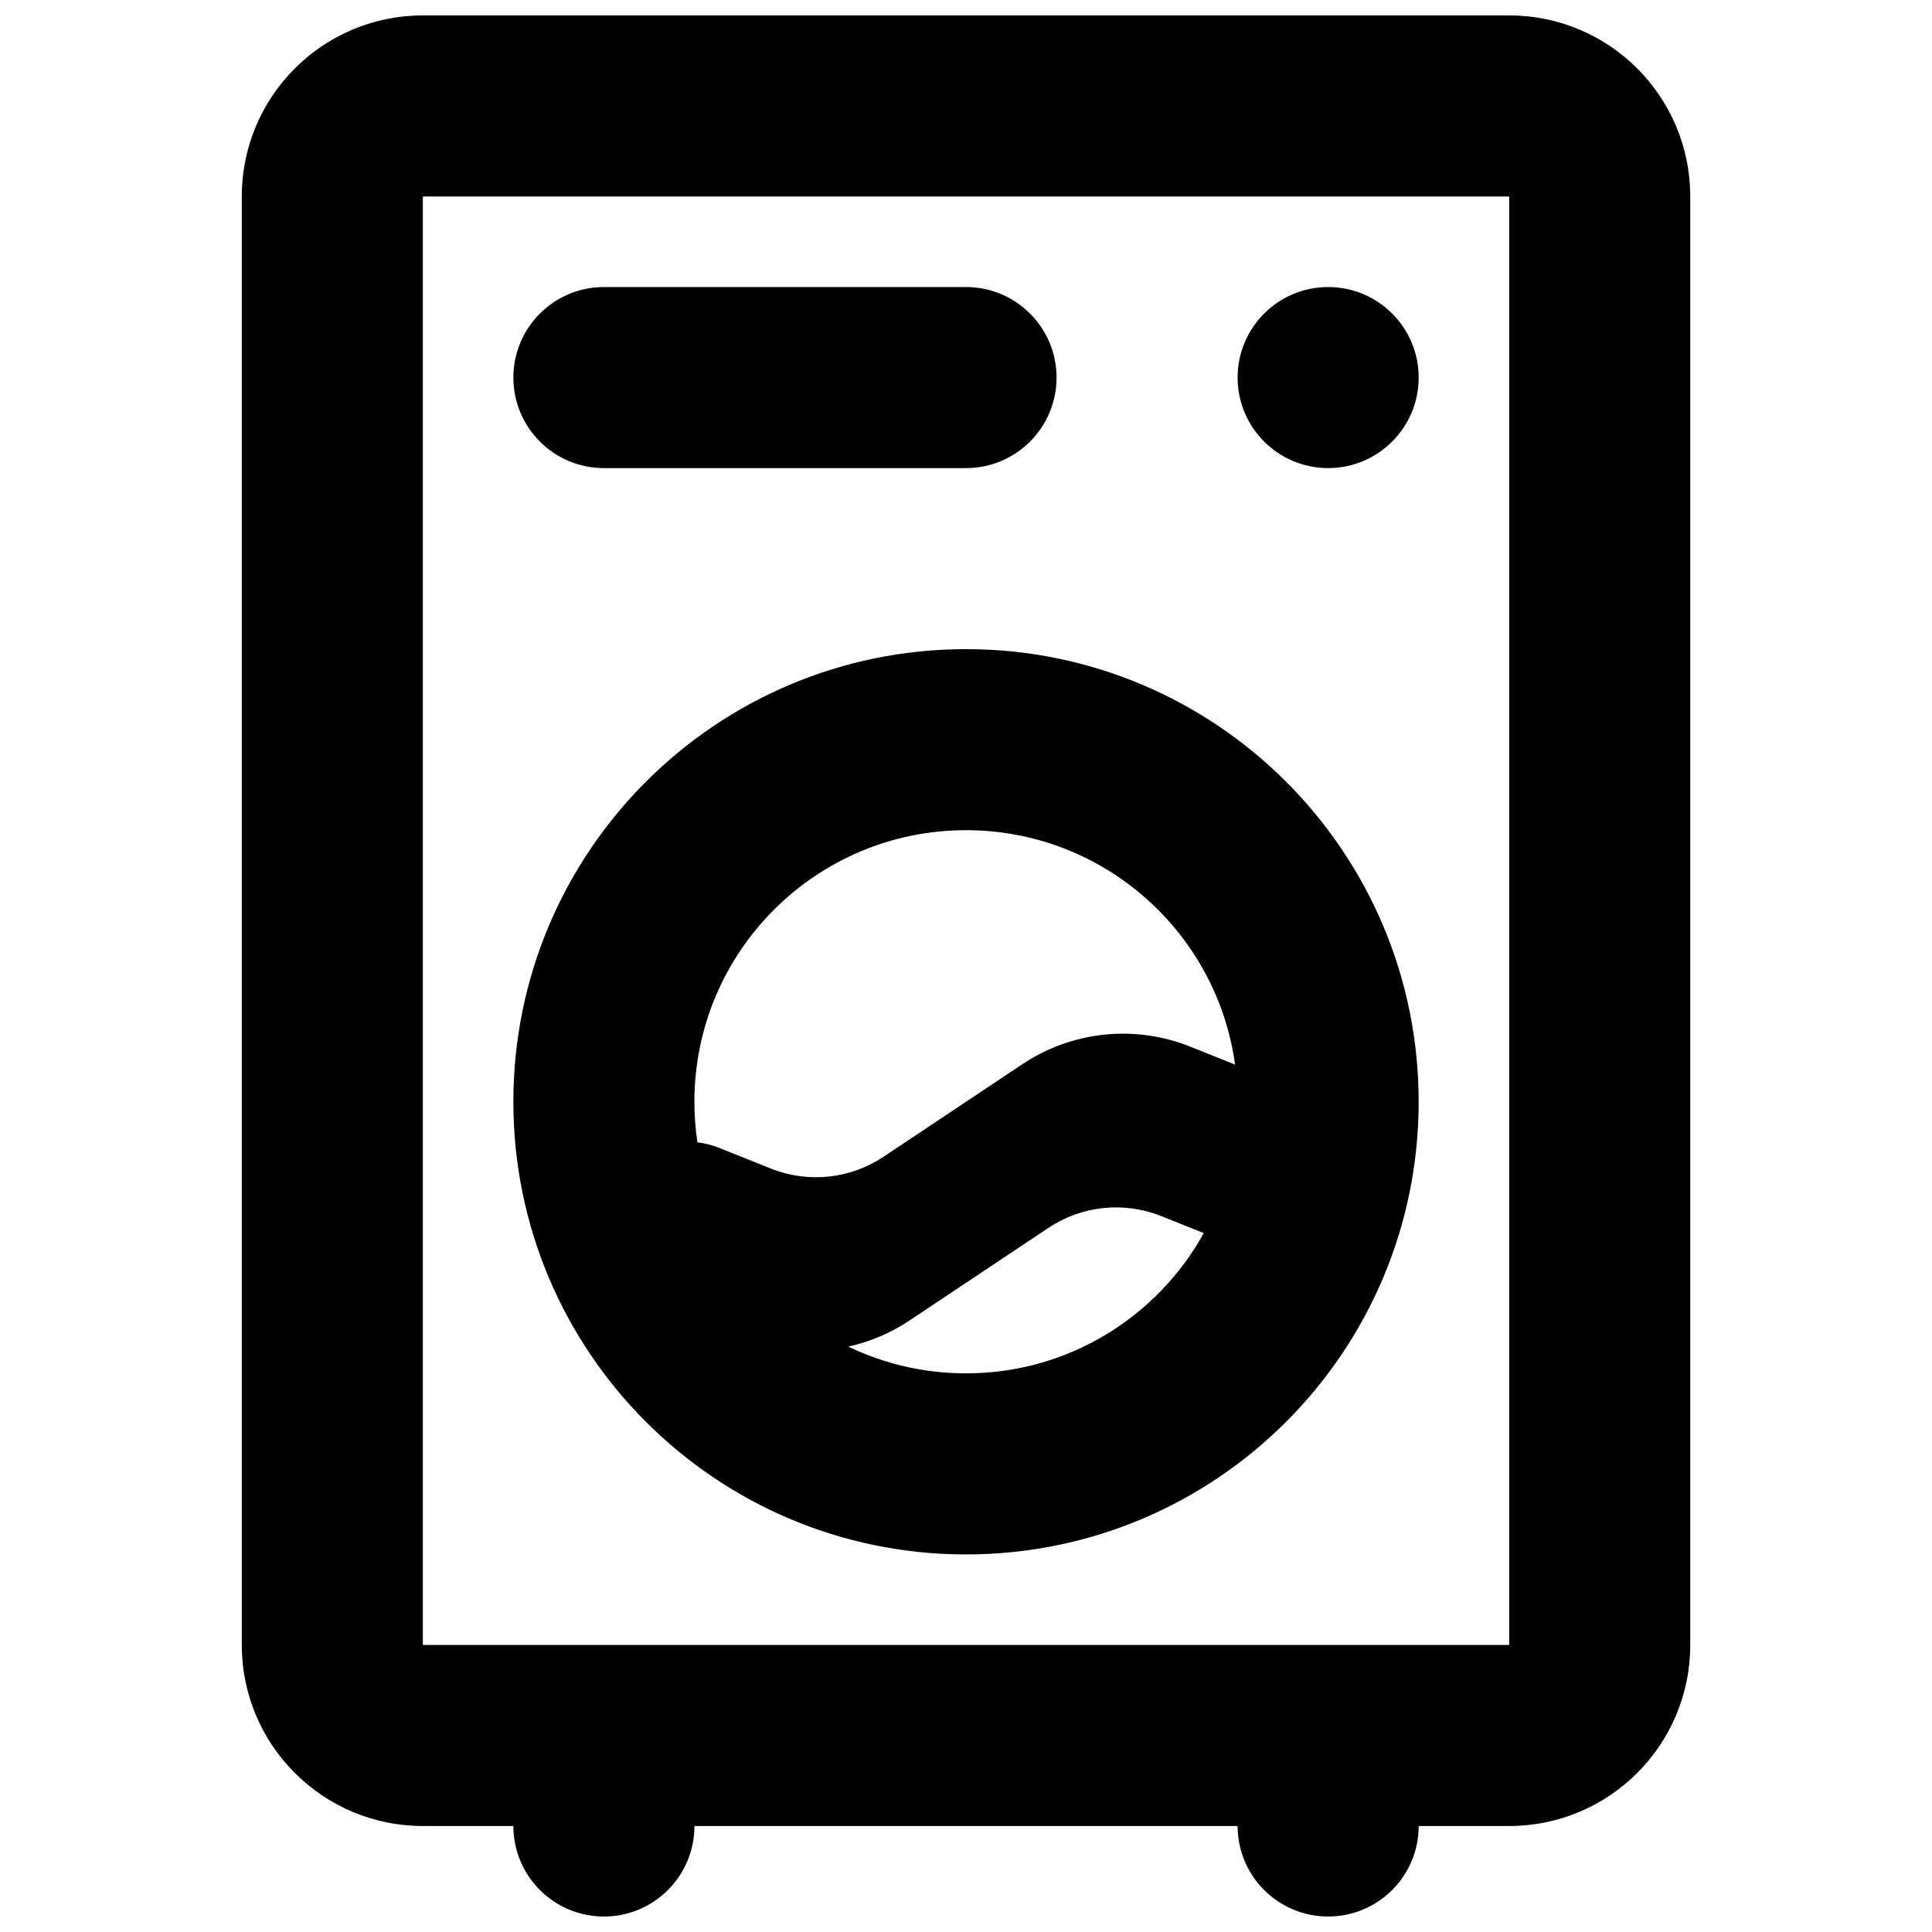 <?xml version="1.0" encoding="UTF-8"?>
<!-- Uploaded to: SVG Repo, www.svgrepo.com, Generator: SVG Repo Mixer Tools -->
<svg width="800px" height="800px" version="1.1" viewBox="144 144 512 512" xmlns="http://www.w3.org/2000/svg">
 <defs>
  <clipPath id="a">
   <path d="m208 148.09h384v503.81h-384z"/>
  </clipPath>
 </defs>
 <path d="m400 555.94c66.25 0 119.96-53.707 119.96-119.96s-53.707-119.95-119.96-119.95-119.95 53.703-119.95 119.95 53.703 119.96 119.95 119.96zm71.305-129.82-11.883-4.754c-14.672-5.867-31.289-4.137-44.438 4.629l-36.855 24.57c-8.836 5.891-20.008 7.051-29.863 3.109l-13.684-5.473c-1.91-0.766-3.844-1.246-5.758-1.469-0.527-3.508-0.797-7.094-0.797-10.75 0-39.75 32.227-71.973 71.973-71.973 36.402 0 66.496 27.027 71.305 62.109zm-8.293 44.668-11.273-4.512c-9.859-3.941-21.027-2.781-29.867 3.109l-36.852 24.57c-4.996 3.332-10.496 5.644-16.203 6.914 9.438 4.543 20.016 7.086 31.184 7.086 27.125 0 50.746-15.004 63.012-37.168z" fill-rule="evenodd"/>
 <path d="m304.04 220.07c-13.246 0-23.988 10.742-23.988 23.992 0 13.246 10.742 23.988 23.988 23.988h95.965c13.25 0 23.992-10.742 23.992-23.988 0-13.25-10.742-23.992-23.992-23.992z"/>
 <path d="m471.98 244.06c0-13.25 10.742-23.992 23.992-23.992 13.246 0 23.992 10.742 23.992 23.992 0 13.246-10.746 23.988-23.992 23.988-13.25 0-23.992-10.742-23.992-23.988z"/>
 <g clip-path="url(#a)">
  <path d="m519.96 627.91h23.988c26.5 0 47.984-21.484 47.984-47.984v-383.86c0-26.5-21.484-47.98-47.984-47.98h-287.89c-26.496 0-47.98 21.48-47.98 47.98v383.86c0 26.5 21.484 47.984 47.98 47.984h23.992c0 13.246 10.742 23.988 23.988 23.988 13.25 0 23.992-10.742 23.992-23.988h143.95c0 13.246 10.742 23.988 23.992 23.988 13.246 0 23.992-10.742 23.992-23.988zm23.988-431.84h-287.89v383.86h287.89z" fill-rule="evenodd"/>
 </g>
</svg>